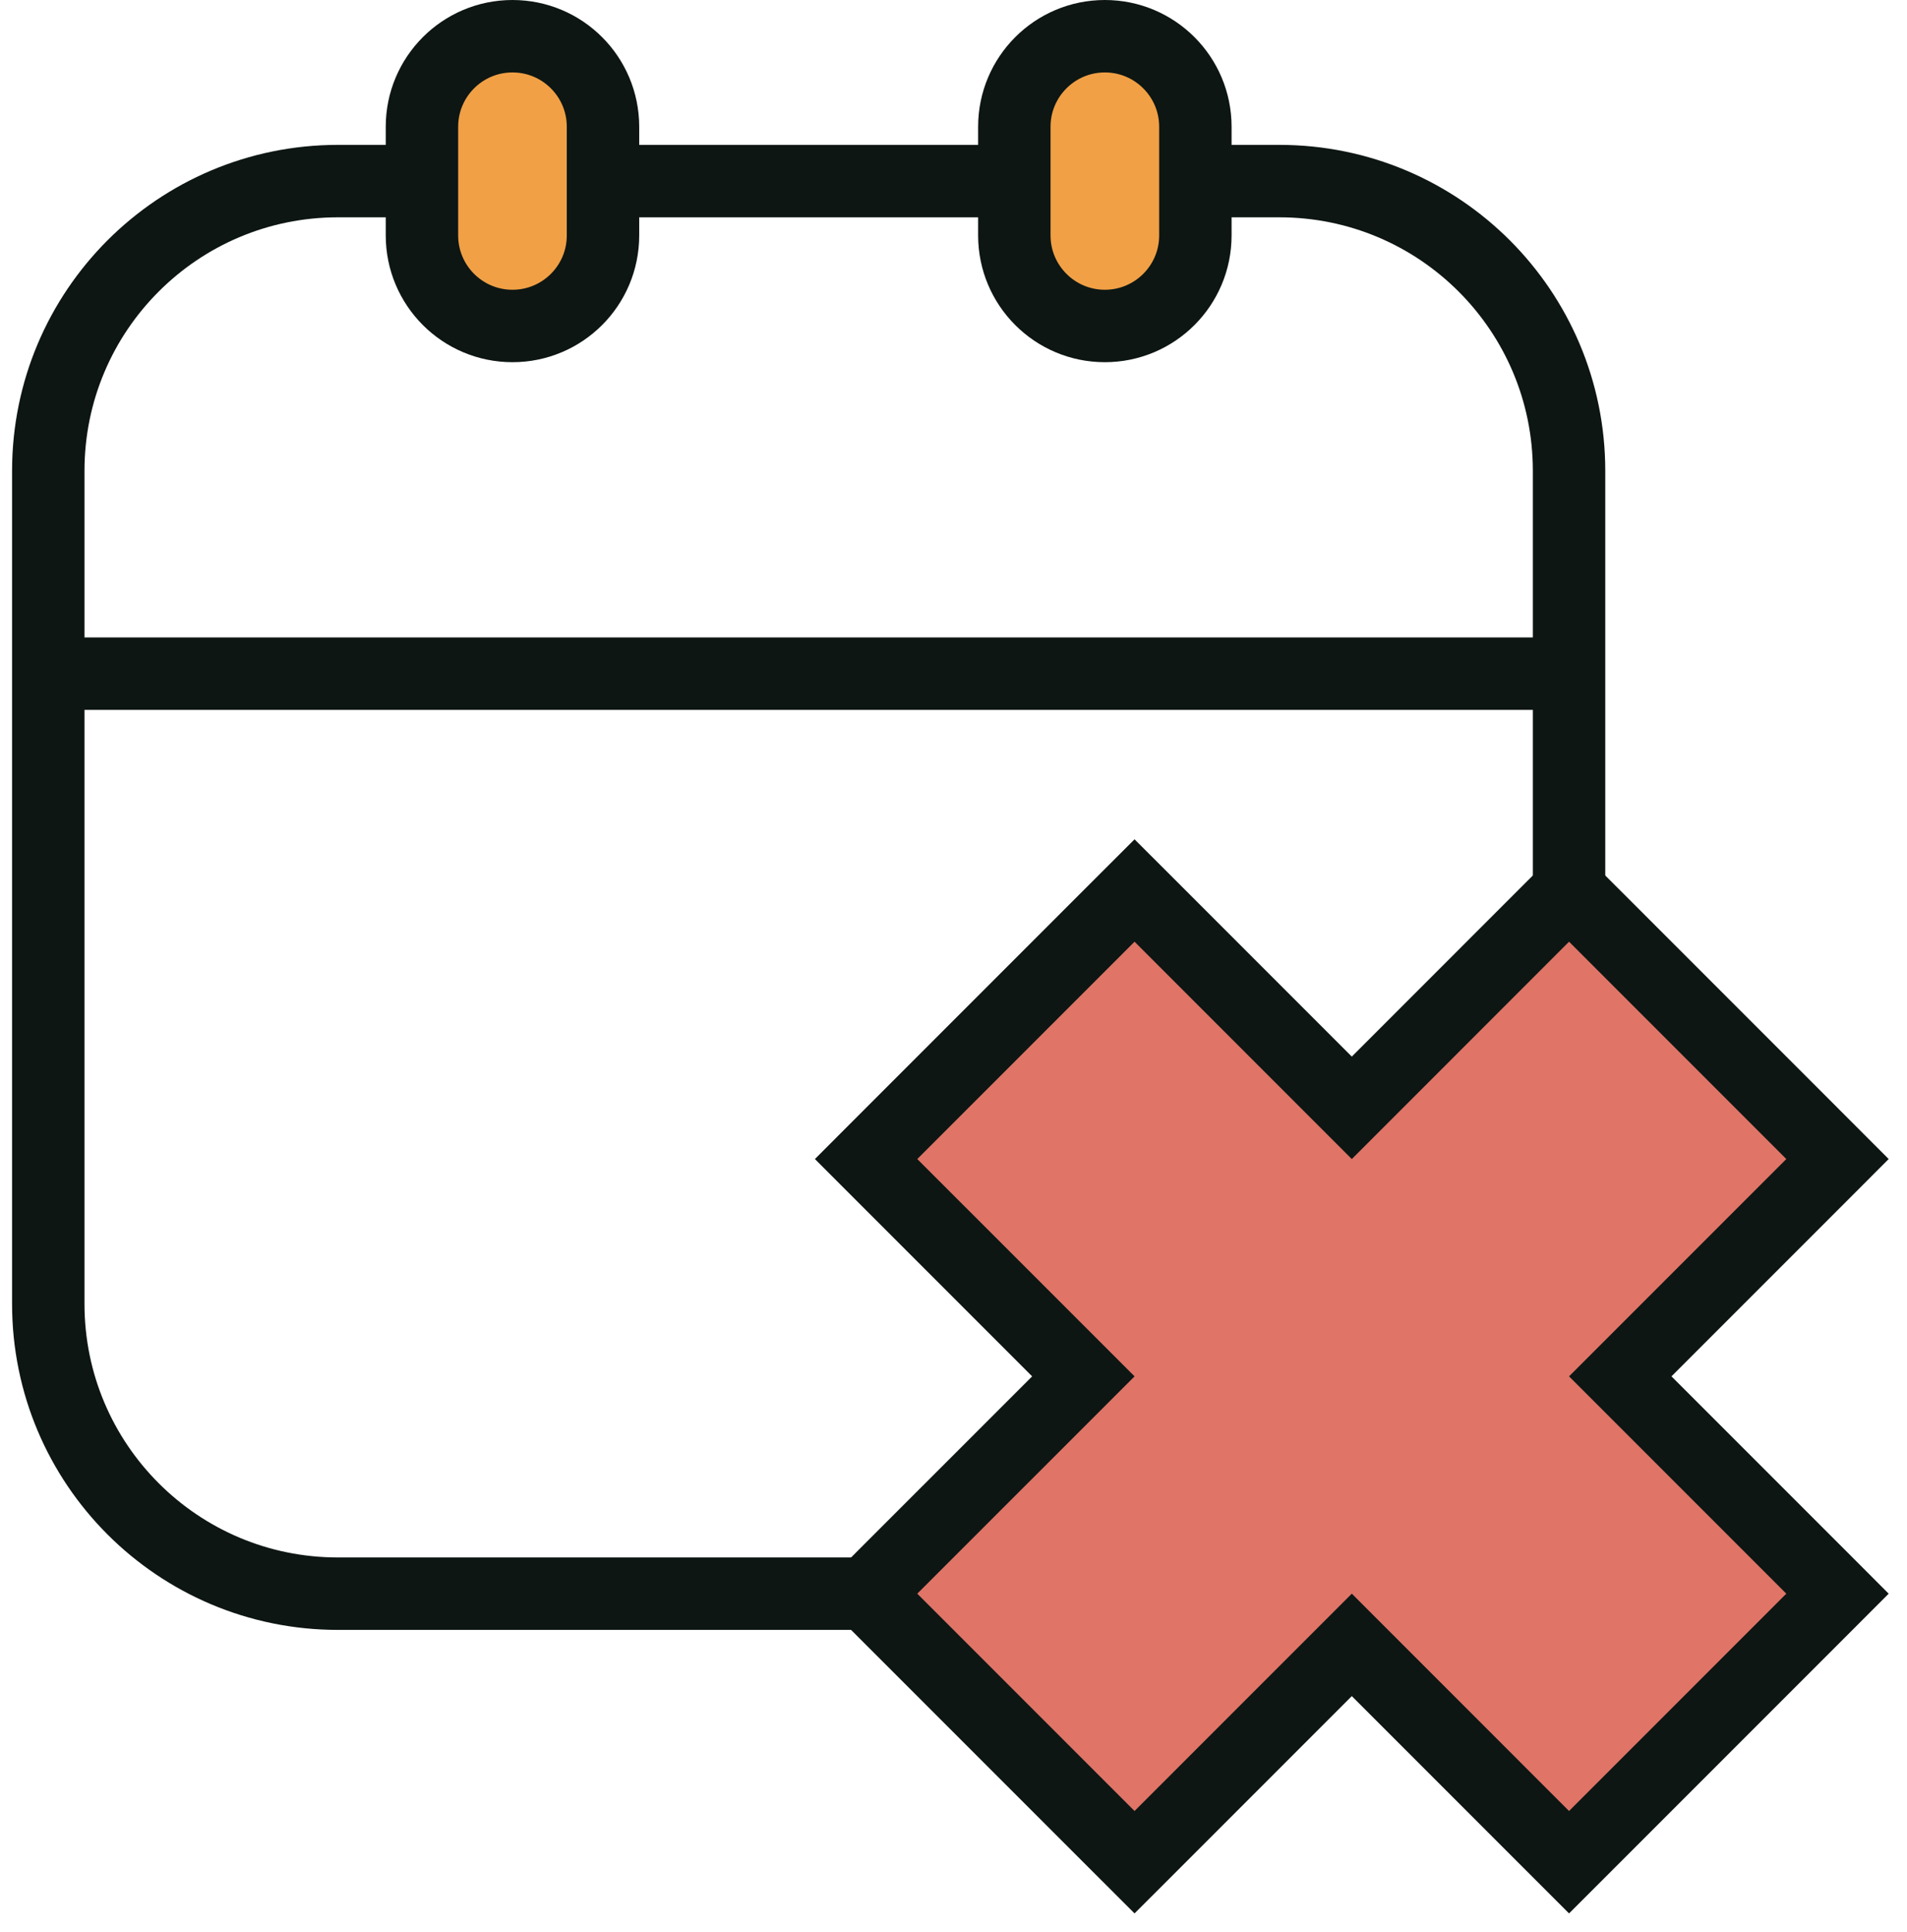 <svg xmlns="http://www.w3.org/2000/svg" width="79" height="80" viewBox="0 0 79 80" fill="none"><path d="M43.52 7.5H23.48" stroke="#0D1613" stroke-width="3" stroke-miterlimit="10"></path><path d="M36.5 66H14C7.37 66 2 60.63 2 54V19.5C2 12.87 7.37 7.5 14 7.5H17" stroke="#0D1613" stroke-width="3" stroke-miterlimit="10"></path><path d="M65 37V19.5C65 12.87 59.63 7.5 53 7.5H50" stroke="#0D1613" stroke-width="3" stroke-miterlimit="10"></path><path d="M75.061 67.061L76.121 66L75.061 64.939L67.121 57L75.061 49.061L76.121 48L75.061 46.939L66.061 37.939L65 36.879L63.939 37.939L56 45.879L48.061 37.939L47 36.879L45.939 37.939L36.939 46.939L35.879 48L36.939 49.061L44.879 57L36.939 64.939L35.879 66L36.939 67.061L45.939 76.061L47 77.121L48.061 76.061L56 68.121L63.939 76.061L65 77.121L66.061 76.061L75.061 67.061Z" fill="#DF7467" stroke="#0D1613" stroke-width="3" stroke-miterlimit="10"></path><path d="M2 27.899H65" stroke="#0D1613" stroke-width="3" stroke-miterlimit="10"></path><path d="M24.98 5.25C24.98 3.179 23.302 1.5 21.23 1.5C19.159 1.5 17.48 3.179 17.48 5.25V9.75C17.48 11.821 19.159 13.5 21.23 13.5C23.302 13.5 24.98 11.821 24.98 9.75V5.25Z" fill="#F1A045" stroke="#0D1613" stroke-width="3" stroke-miterlimit="10"></path><path d="M49.52 5.25C49.52 3.179 47.841 1.5 45.77 1.5C43.699 1.5 42.02 3.179 42.02 5.25V9.75C42.02 11.821 43.699 13.5 45.77 13.5C47.841 13.5 49.52 11.821 49.52 9.75V5.25Z" fill="#F1A045" stroke="#0D1613" stroke-width="3" stroke-miterlimit="10"></path></svg>
